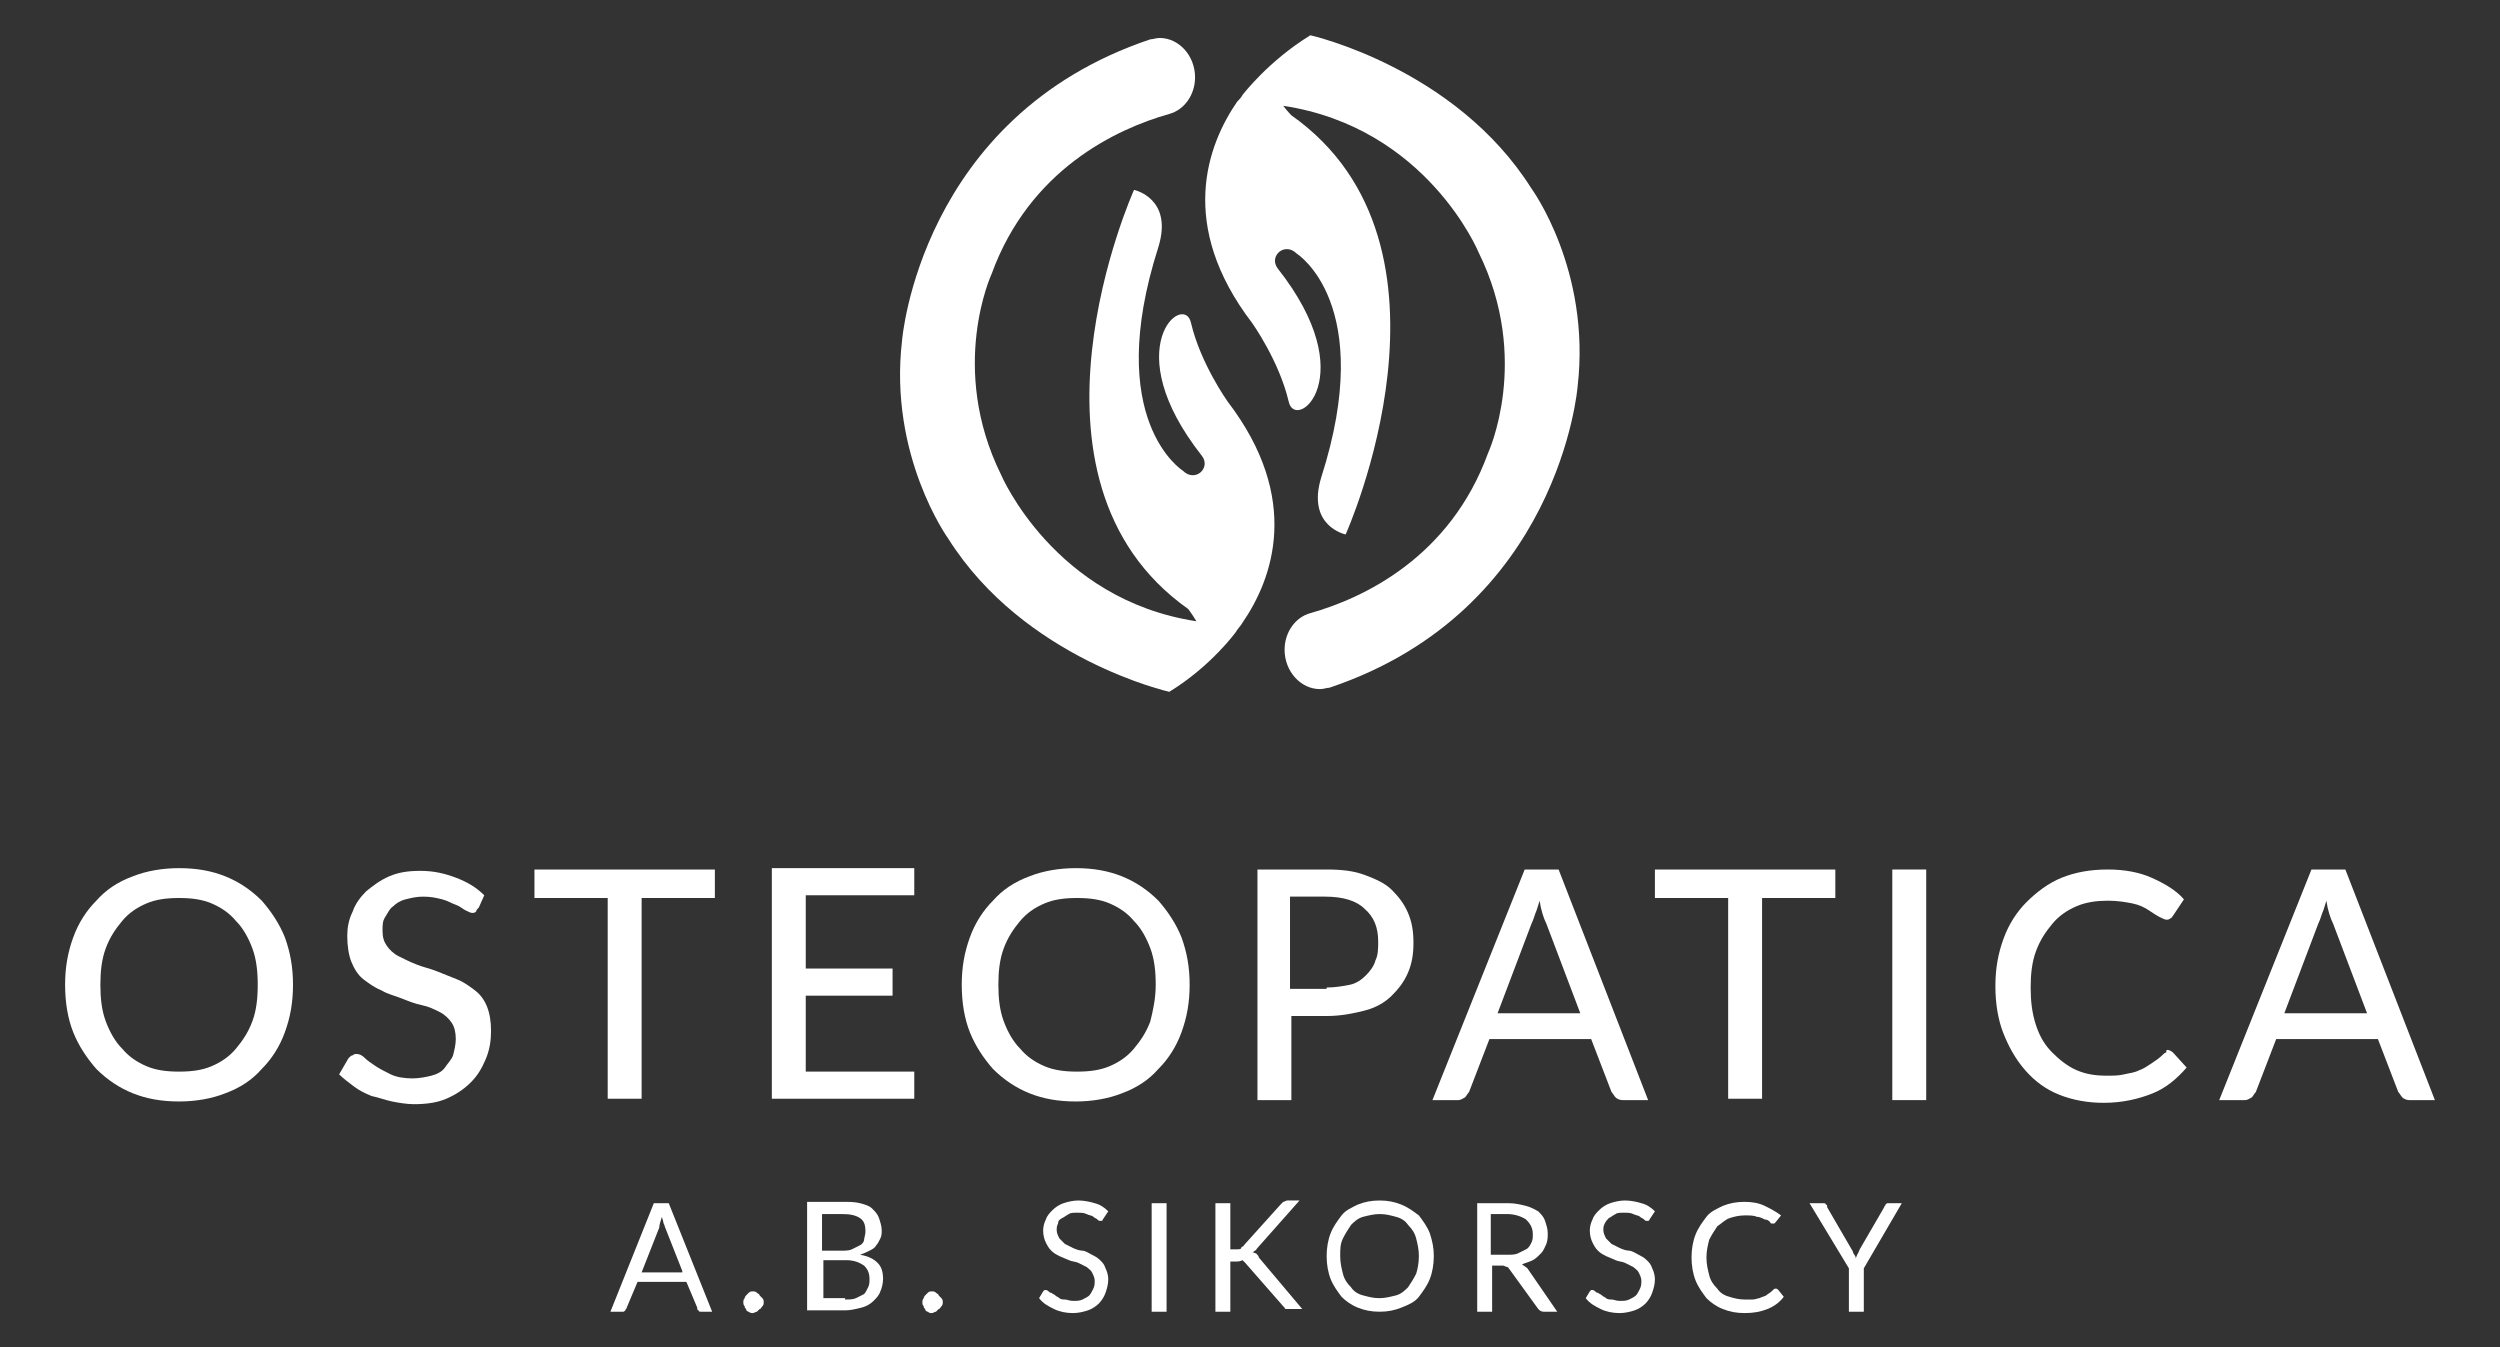 <?xml version="1.0" encoding="utf-8"?>
<!-- Generator: Adobe Illustrator 26.3.1, SVG Export Plug-In . SVG Version: 6.00 Build 0)  -->
<svg version="1.1" id="Warstwa_1" xmlns="http://www.w3.org/2000/svg" xmlns:xlink="http://www.w3.org/1999/xlink" x="0px" y="0px"
	 viewBox="0 0 184.3 99.3" style="enable-background:new 0 0 184.3 99.3;" xml:space="preserve">
<rect x="0" y="0" width="184.3" height="99.3" fill="#333333" stroke="none"/>
<style type="text/css">
	.st0{fill:#FFFFFF;}
	.st1{fill:#0051A0;}
</style>
<g>
	<g>
		<path class="st0" d="M21.6,72.6c0,1.3-0.2,2.4-0.6,3.5s-1,2-1.7,2.7c-0.7,0.8-1.6,1.4-2.7,1.8c-1,0.4-2.2,0.6-3.4,0.6
			c-1.3,0-2.4-0.2-3.4-0.6c-1-0.4-1.9-1-2.7-1.8c-0.7-0.8-1.3-1.7-1.7-2.7s-0.6-2.2-0.6-3.5c0-1.3,0.2-2.4,0.6-3.5
			c0.4-1.1,1-2,1.7-2.7c0.7-0.8,1.6-1.4,2.7-1.8c1-0.4,2.2-0.6,3.4-0.6c1.3,0,2.4,0.2,3.4,0.6c1,0.4,1.9,1,2.7,1.8
			c0.7,0.8,1.3,1.7,1.7,2.7C21.4,70.2,21.6,71.3,21.6,72.6z M19,72.6c0-1-0.1-1.9-0.4-2.7s-0.7-1.5-1.2-2c-0.5-0.6-1.1-1-1.8-1.3
			c-0.7-0.3-1.5-0.4-2.4-0.4s-1.7,0.1-2.4,0.4c-0.7,0.3-1.3,0.7-1.8,1.3c-0.5,0.6-0.9,1.2-1.2,2s-0.4,1.7-0.4,2.7
			c0,1,0.1,1.9,0.4,2.7c0.3,0.8,0.7,1.5,1.2,2c0.5,0.6,1.1,1,1.8,1.3c0.7,0.3,1.5,0.4,2.4,0.4s1.7-0.1,2.4-0.4s1.3-0.7,1.8-1.3
			c0.5-0.6,0.9-1.2,1.2-2C18.9,74.5,19,73.6,19,72.6z"/>
		<path class="st0" d="M35.3,66.9c-0.1,0.1-0.2,0.2-0.2,0.3c-0.1,0.1-0.2,0.1-0.3,0.1c-0.1,0-0.3-0.1-0.5-0.2
			c-0.2-0.1-0.4-0.3-0.7-0.4s-0.6-0.3-1-0.4c-0.4-0.1-0.8-0.2-1.4-0.2c-0.5,0-0.9,0.1-1.3,0.2c-0.4,0.1-0.7,0.3-0.9,0.5
			c-0.3,0.2-0.4,0.5-0.6,0.8s-0.2,0.6-0.2,1c0,0.5,0.1,0.8,0.3,1.1c0.2,0.3,0.5,0.6,0.9,0.8c0.4,0.2,0.8,0.4,1.3,0.6
			c0.5,0.2,1,0.3,1.5,0.5c0.5,0.2,1,0.4,1.5,0.6c0.5,0.2,0.9,0.5,1.3,0.8c0.4,0.3,0.7,0.7,0.9,1.2c0.2,0.5,0.3,1.1,0.3,1.8
			c0,0.7-0.1,1.4-0.4,2.1s-0.6,1.2-1.1,1.7c-0.5,0.5-1.1,0.9-1.8,1.2s-1.5,0.4-2.4,0.4c-0.5,0-1.1-0.1-1.6-0.2
			c-0.5-0.1-1-0.3-1.5-0.4c-0.5-0.2-0.9-0.4-1.3-0.7s-0.8-0.6-1.1-0.9l0.7-1.2c0.1-0.1,0.2-0.2,0.3-0.2c0.1-0.1,0.2-0.1,0.3-0.1
			c0.2,0,0.4,0.1,0.6,0.3c0.2,0.2,0.5,0.4,0.8,0.6c0.3,0.2,0.7,0.4,1.1,0.6c0.4,0.2,1,0.3,1.6,0.3c0.5,0,1-0.1,1.4-0.2
			c0.4-0.1,0.8-0.3,1-0.6s0.5-0.6,0.6-0.9c0.1-0.4,0.2-0.8,0.2-1.2c0-0.5-0.1-0.9-0.3-1.2c-0.2-0.3-0.5-0.6-0.9-0.8
			c-0.4-0.2-0.8-0.4-1.3-0.5c-0.5-0.1-1-0.3-1.5-0.5c-0.5-0.2-1-0.3-1.5-0.6c-0.5-0.2-0.9-0.5-1.3-0.8c-0.4-0.3-0.7-0.8-0.9-1.3
			s-0.3-1.2-0.3-1.9c0-0.6,0.1-1.2,0.4-1.8c0.2-0.6,0.6-1.1,1-1.5c0.5-0.4,1-0.8,1.7-1.1s1.4-0.4,2.3-0.4c1,0,1.8,0.2,2.6,0.5
			c0.8,0.3,1.5,0.7,2.1,1.3L35.3,66.9z"/>
		<path class="st0" d="M52.7,66.2h-5.4v14.8h-2.5V66.2h-5.4v-2.1h13.3V66.2z"/>
		<path class="st0" d="M67.4,79l0,2H56.9v-17h10.5v2h-8v5.4h6.4v2h-6.4V79H67.4z"/>
		<path class="st0" d="M87.7,72.6c0,1.3-0.2,2.4-0.6,3.5s-1,2-1.7,2.7c-0.7,0.8-1.6,1.4-2.7,1.8c-1,0.4-2.2,0.6-3.4,0.6
			c-1.3,0-2.4-0.2-3.4-0.6c-1-0.4-1.9-1-2.7-1.8c-0.7-0.8-1.3-1.7-1.7-2.7s-0.6-2.2-0.6-3.5c0-1.3,0.2-2.4,0.6-3.5
			c0.4-1.1,1-2,1.7-2.7c0.7-0.8,1.6-1.4,2.7-1.8c1-0.4,2.2-0.6,3.4-0.6c1.3,0,2.4,0.2,3.4,0.6c1,0.4,1.9,1,2.7,1.8
			c0.7,0.8,1.3,1.7,1.7,2.7C87.5,70.2,87.7,71.3,87.7,72.6z M85.2,72.6c0-1-0.1-1.9-0.4-2.7s-0.7-1.5-1.2-2c-0.5-0.6-1.1-1-1.8-1.3
			c-0.7-0.3-1.5-0.4-2.4-0.4s-1.7,0.1-2.4,0.4c-0.7,0.3-1.3,0.7-1.8,1.3c-0.5,0.6-0.9,1.2-1.2,2s-0.4,1.7-0.4,2.7
			c0,1,0.1,1.9,0.4,2.7c0.3,0.8,0.7,1.5,1.2,2c0.5,0.6,1.1,1,1.8,1.3c0.7,0.3,1.5,0.4,2.4,0.4s1.7-0.1,2.4-0.4s1.3-0.7,1.8-1.3
			c0.5-0.6,0.9-1.2,1.2-2C85,74.5,85.2,73.6,85.2,72.6z"/>
		<path class="st0" d="M97.8,64.1c1.1,0,2,0.1,2.8,0.4c0.8,0.3,1.5,0.6,2,1.1c0.5,0.5,0.9,1,1.2,1.7s0.4,1.4,0.4,2.2
			s-0.1,1.5-0.4,2.2s-0.7,1.2-1.2,1.7c-0.5,0.5-1.2,0.9-2,1.1s-1.7,0.4-2.8,0.4h-2.6v6.2h-2.5v-17H97.8z M97.8,72.8
			c0.6,0,1.2-0.1,1.7-0.2s0.9-0.4,1.2-0.7c0.3-0.3,0.6-0.7,0.7-1.1c0.2-0.4,0.2-0.9,0.2-1.4c0-1-0.3-1.8-1-2.4
			c-0.6-0.6-1.6-0.9-2.9-0.9h-2.6v6.8H97.8z"/>
		<path class="st0" d="M121.5,81.1h-1.9c-0.2,0-0.4-0.1-0.5-0.2s-0.2-0.3-0.3-0.4l-1.5-3.9h-7.5l-1.5,3.9c-0.1,0.1-0.2,0.3-0.3,0.4
			c-0.2,0.1-0.3,0.2-0.5,0.2h-1.9l6.8-17h2.5L121.5,81.1z M116.5,74.7l-2.5-6.6c-0.2-0.4-0.4-1-0.5-1.7c-0.1,0.3-0.2,0.7-0.3,0.9
			c-0.1,0.3-0.2,0.6-0.3,0.8l-2.5,6.6H116.5z"/>
		<path class="st0" d="M135.3,66.2h-5.4v14.8h-2.5V66.2H122v-2.1h13.3V66.2z"/>
		<path class="st0" d="M142,81.1h-2.5v-17h2.5V81.1z"/>
		<path class="st0" d="M159.8,77.4c0.1,0,0.3,0.1,0.4,0.2l1,1.1c-0.7,0.8-1.5,1.5-2.5,1.9c-1,0.4-2.2,0.7-3.6,0.7
			c-1.2,0-2.3-0.2-3.3-0.6s-1.8-1-2.5-1.8c-0.7-0.8-1.2-1.7-1.6-2.7s-0.6-2.2-0.6-3.5c0-1.3,0.2-2.4,0.6-3.5s1-2,1.7-2.7
			s1.6-1.4,2.6-1.8c1-0.4,2.1-0.6,3.4-0.6c1.2,0,2.3,0.2,3.2,0.6c0.9,0.4,1.8,0.9,2.4,1.6l-0.8,1.2c-0.1,0.1-0.1,0.2-0.2,0.2
			c-0.1,0.1-0.2,0.1-0.3,0.1c-0.1,0-0.3-0.1-0.5-0.2c-0.2-0.1-0.5-0.3-0.8-0.5c-0.3-0.2-0.7-0.4-1.2-0.5c-0.5-0.1-1.1-0.2-1.8-0.2
			c-0.8,0-1.6,0.1-2.3,0.4c-0.7,0.3-1.3,0.7-1.8,1.3s-0.9,1.2-1.2,2s-0.4,1.7-0.4,2.7c0,1,0.1,1.9,0.4,2.8s0.7,1.5,1.2,2
			s1.1,1,1.8,1.3s1.4,0.4,2.2,0.4c0.5,0,0.9,0,1.3-0.1c0.4-0.1,0.7-0.1,1.1-0.3c0.3-0.1,0.6-0.3,0.9-0.5c0.3-0.2,0.6-0.4,0.9-0.7
			c0.1-0.1,0.1-0.1,0.2-0.1C159.7,77.4,159.7,77.4,159.8,77.4z"/>
		<path class="st0" d="M179.5,81.1h-1.9c-0.2,0-0.4-0.1-0.5-0.2s-0.2-0.3-0.3-0.4l-1.5-3.9h-7.5l-1.5,3.9c-0.1,0.1-0.2,0.3-0.3,0.4
			c-0.2,0.1-0.3,0.2-0.5,0.2h-1.9l6.8-17h2.5L179.5,81.1z M174.5,74.7l-2.5-6.6c-0.2-0.4-0.4-1-0.5-1.7c-0.1,0.3-0.2,0.7-0.3,0.9
			c-0.1,0.3-0.2,0.6-0.3,0.8l-2.5,6.6H174.5z"/>
	</g>
	<g>
		<path class="st0" d="M52.5,96.7h-0.8c-0.1,0-0.2,0-0.2-0.1c-0.1,0-0.1-0.1-0.1-0.2l-0.8-1.9h-3.6l-0.8,1.9c0,0.1-0.1,0.1-0.1,0.2
			c-0.1,0.1-0.1,0.1-0.2,0.1H45l3.2-8h1.1L52.5,96.7z M50.3,93.7L49,90.4c0-0.1-0.1-0.2-0.1-0.3s-0.1-0.3-0.1-0.4
			c-0.1,0.3-0.2,0.6-0.2,0.8l-1.3,3.3H50.3z"/>
		<path class="st0" d="M54.8,96c0-0.1,0-0.2,0.1-0.3c0-0.1,0.1-0.2,0.1-0.2c0.1-0.1,0.1-0.1,0.2-0.2s0.2-0.1,0.3-0.1
			c0.1,0,0.2,0,0.3,0.1s0.2,0.1,0.2,0.2c0.1,0.1,0.1,0.1,0.2,0.2s0.1,0.2,0.1,0.3c0,0.1,0,0.2-0.1,0.3s-0.1,0.2-0.2,0.2
			c-0.1,0.1-0.1,0.1-0.2,0.2c-0.1,0-0.2,0.1-0.3,0.1c-0.1,0-0.2,0-0.3-0.1c-0.1,0-0.2-0.1-0.2-0.2c-0.1-0.1-0.1-0.1-0.1-0.2
			C54.8,96.2,54.8,96.1,54.8,96z"/>
		<path class="st0" d="M62.1,88.6c0.5,0,0.9,0,1.3,0.1c0.4,0.1,0.7,0.2,0.9,0.4c0.2,0.2,0.4,0.4,0.5,0.7s0.2,0.6,0.2,0.9
			c0,0.2,0,0.4-0.1,0.6c-0.1,0.2-0.2,0.4-0.3,0.5c-0.1,0.2-0.3,0.3-0.5,0.4s-0.4,0.2-0.7,0.3c0.6,0.1,1,0.3,1.3,0.6
			c0.3,0.3,0.4,0.7,0.4,1.2c0,0.3-0.1,0.7-0.2,0.9c-0.1,0.3-0.3,0.5-0.5,0.7c-0.2,0.2-0.5,0.4-0.9,0.5c-0.4,0.1-0.8,0.2-1.2,0.2
			h-2.8v-8H62.1z M60.6,89.5v2.7H62c0.3,0,0.6,0,0.8-0.1c0.2-0.1,0.4-0.2,0.6-0.3s0.3-0.3,0.3-0.4s0.1-0.4,0.1-0.6
			c0-0.5-0.1-0.8-0.4-1c-0.3-0.2-0.7-0.3-1.3-0.3H60.6z M62.3,95.8c0.3,0,0.6,0,0.8-0.1c0.2-0.1,0.4-0.2,0.6-0.3
			c0.1-0.1,0.2-0.3,0.3-0.5s0.1-0.4,0.1-0.6c0-0.4-0.1-0.7-0.4-1c-0.3-0.2-0.7-0.4-1.3-0.4h-1.7v2.8H62.3z"/>
		<path class="st0" d="M68,96c0-0.1,0-0.2,0.1-0.3c0-0.1,0.1-0.2,0.1-0.2c0.1-0.1,0.1-0.1,0.2-0.2s0.2-0.1,0.3-0.1
			c0.1,0,0.2,0,0.3,0.1s0.2,0.1,0.2,0.2c0.1,0.1,0.1,0.1,0.2,0.2s0.1,0.2,0.1,0.3c0,0.1,0,0.2-0.1,0.3s-0.1,0.2-0.2,0.2
			c-0.1,0.1-0.1,0.1-0.2,0.2c-0.1,0-0.2,0.1-0.3,0.1c-0.1,0-0.2,0-0.3-0.1c-0.1,0-0.2-0.1-0.2-0.2c-0.1-0.1-0.1-0.1-0.1-0.2
			C68,96.2,68,96.1,68,96z"/>
		<path class="st0" d="M81.3,89.9c0,0.1-0.1,0.1-0.1,0.1c0,0-0.1,0-0.1,0c-0.1,0-0.1,0-0.2-0.1c-0.1-0.1-0.2-0.1-0.3-0.2
			c-0.1-0.1-0.3-0.1-0.5-0.2c-0.2-0.1-0.4-0.1-0.7-0.1c-0.2,0-0.5,0-0.6,0.1c-0.2,0.1-0.3,0.2-0.5,0.3C78.1,89.9,78,90,78,90.2
			c-0.1,0.2-0.1,0.3-0.1,0.5c0,0.2,0.1,0.4,0.2,0.6c0.1,0.1,0.3,0.3,0.4,0.4c0.2,0.1,0.4,0.2,0.6,0.3c0.2,0.1,0.5,0.2,0.7,0.2
			s0.5,0.2,0.7,0.3c0.2,0.1,0.4,0.2,0.6,0.4s0.3,0.3,0.4,0.6c0.1,0.2,0.2,0.5,0.2,0.8c0,0.4-0.1,0.7-0.2,1c-0.1,0.3-0.3,0.6-0.5,0.8
			c-0.2,0.2-0.5,0.4-0.8,0.5c-0.3,0.1-0.7,0.2-1.1,0.2c-0.5,0-1-0.1-1.4-0.3c-0.4-0.2-0.8-0.4-1.1-0.8l0.3-0.5c0,0,0.1-0.1,0.1-0.1
			c0,0,0.1,0,0.1,0c0,0,0.1,0,0.2,0.1s0.1,0.1,0.2,0.1c0.1,0.1,0.2,0.1,0.3,0.2s0.2,0.1,0.3,0.2c0.1,0.1,0.3,0.1,0.4,0.1
			c0.2,0,0.3,0.1,0.6,0.1c0.3,0,0.5,0,0.7-0.1s0.4-0.2,0.5-0.3c0.1-0.1,0.2-0.3,0.3-0.5c0.1-0.2,0.1-0.4,0.1-0.6
			c0-0.2-0.1-0.4-0.2-0.6c-0.1-0.2-0.3-0.3-0.4-0.4c-0.2-0.1-0.4-0.2-0.6-0.3c-0.2-0.1-0.5-0.1-0.7-0.2s-0.5-0.2-0.7-0.3
			c-0.2-0.1-0.4-0.2-0.6-0.4c-0.2-0.2-0.3-0.4-0.4-0.6c-0.1-0.2-0.2-0.5-0.2-0.9c0-0.3,0.1-0.6,0.2-0.8c0.1-0.3,0.3-0.5,0.5-0.7
			s0.5-0.4,0.8-0.5s0.7-0.2,1.1-0.2c0.4,0,0.9,0.1,1.2,0.2c0.4,0.1,0.7,0.3,1,0.6L81.3,89.9z"/>
		<path class="st0" d="M86,96.7h-1.1v-8H86V96.7z"/>
		<path class="st0" d="M90.8,92.1h0.4c0.1,0,0.3,0,0.3-0.1s0.2-0.1,0.2-0.2l2.7-3c0.1-0.1,0.2-0.2,0.2-0.2c0.1,0,0.2-0.1,0.3-0.1
			h0.9l-3.1,3.5c-0.1,0.1-0.1,0.2-0.2,0.2c-0.1,0.1-0.1,0.1-0.2,0.1c0.1,0,0.2,0.1,0.3,0.1c0.1,0.1,0.2,0.2,0.2,0.3l3.2,3.8h-0.9
			c-0.1,0-0.1,0-0.2,0c-0.1,0-0.1,0-0.1,0c0,0-0.1,0-0.1-0.1c0,0-0.1-0.1-0.1-0.1l-2.8-3.2c-0.1-0.1-0.2-0.2-0.2-0.2
			S91.4,93,91.2,93h-0.5v3.7h-1.1v-8h1.1V92.1z"/>
		<path class="st0" d="M105.7,92.6c0,0.6-0.1,1.2-0.3,1.7c-0.2,0.5-0.5,0.9-0.8,1.3c-0.3,0.4-0.8,0.6-1.3,0.8
			c-0.5,0.2-1,0.3-1.6,0.3c-0.6,0-1.1-0.1-1.6-0.3c-0.5-0.2-0.9-0.5-1.2-0.8c-0.3-0.4-0.6-0.8-0.8-1.3c-0.2-0.5-0.3-1.1-0.3-1.7
			c0-0.6,0.1-1.2,0.3-1.7c0.2-0.5,0.5-0.9,0.8-1.3c0.3-0.4,0.8-0.6,1.2-0.8c0.5-0.2,1-0.3,1.6-0.3c0.6,0,1.1,0.1,1.6,0.3
			c0.5,0.2,0.9,0.5,1.3,0.8c0.3,0.4,0.6,0.8,0.8,1.3C105.6,91.5,105.7,92,105.7,92.6z M104.6,92.6c0-0.5-0.1-0.9-0.2-1.3
			c-0.1-0.4-0.3-0.7-0.6-1c-0.2-0.3-0.5-0.5-0.9-0.6c-0.4-0.1-0.7-0.2-1.2-0.2c-0.4,0-0.8,0.1-1.2,0.2c-0.4,0.1-0.7,0.4-0.9,0.6
			c-0.2,0.3-0.4,0.6-0.6,1s-0.2,0.8-0.2,1.3c0,0.5,0.1,0.9,0.2,1.3s0.3,0.7,0.6,1c0.2,0.3,0.5,0.5,0.9,0.6s0.7,0.2,1.2,0.2
			c0.4,0,0.8-0.1,1.2-0.2s0.7-0.4,0.9-0.6c0.2-0.3,0.4-0.6,0.6-1C104.5,93.6,104.6,93.1,104.6,92.6z"/>
		<path class="st0" d="M114.8,96.7h-1c-0.2,0-0.3-0.1-0.4-0.2l-2.1-2.9c-0.1-0.1-0.1-0.2-0.2-0.2c-0.1,0-0.2-0.1-0.3-0.1h-0.8v3.4
			h-1.1v-8h2.3c0.5,0,0.9,0.1,1.3,0.2c0.4,0.1,0.7,0.3,0.9,0.4c0.2,0.2,0.4,0.4,0.5,0.7c0.1,0.3,0.2,0.6,0.2,0.9
			c0,0.3,0,0.5-0.1,0.8c-0.1,0.2-0.2,0.5-0.4,0.7c-0.2,0.2-0.4,0.4-0.6,0.5c-0.2,0.1-0.5,0.2-0.8,0.3c0.1,0.1,0.3,0.2,0.4,0.3
			L114.8,96.7z M111.1,92.5c0.3,0,0.6,0,0.8-0.1c0.2-0.1,0.4-0.2,0.6-0.3c0.2-0.1,0.3-0.3,0.4-0.5c0.1-0.2,0.1-0.4,0.1-0.6
			c0-0.5-0.2-0.8-0.5-1.1c-0.3-0.2-0.8-0.4-1.4-0.4h-1.2v3H111.1z"/>
		<path class="st0" d="M121.6,89.9c0,0.1-0.1,0.1-0.1,0.1c0,0-0.1,0-0.1,0c-0.1,0-0.1,0-0.2-0.1c-0.1-0.1-0.2-0.1-0.3-0.2
			c-0.1-0.1-0.3-0.1-0.5-0.2c-0.2-0.1-0.4-0.1-0.7-0.1c-0.2,0-0.5,0-0.6,0.1c-0.2,0.1-0.3,0.2-0.5,0.3c-0.1,0.1-0.2,0.2-0.3,0.4
			c-0.1,0.2-0.1,0.3-0.1,0.5c0,0.2,0.1,0.4,0.2,0.6c0.1,0.1,0.3,0.3,0.4,0.4c0.2,0.1,0.4,0.2,0.6,0.3c0.2,0.1,0.5,0.2,0.7,0.2
			s0.5,0.2,0.7,0.3c0.2,0.1,0.4,0.2,0.6,0.4s0.3,0.3,0.4,0.6c0.1,0.2,0.2,0.5,0.2,0.8c0,0.4-0.1,0.7-0.2,1c-0.1,0.3-0.3,0.6-0.5,0.8
			c-0.2,0.2-0.5,0.4-0.8,0.5c-0.3,0.1-0.7,0.2-1.1,0.2c-0.5,0-1-0.1-1.4-0.3c-0.4-0.2-0.8-0.4-1.1-0.8l0.3-0.5c0,0,0.1-0.1,0.1-0.1
			c0,0,0.1,0,0.1,0c0,0,0.1,0,0.2,0.1s0.1,0.1,0.2,0.1c0.1,0.1,0.2,0.1,0.3,0.2s0.2,0.1,0.3,0.2c0.1,0.1,0.3,0.1,0.4,0.1
			c0.2,0,0.3,0.1,0.6,0.1c0.3,0,0.5,0,0.7-0.1s0.4-0.2,0.5-0.3c0.1-0.1,0.2-0.3,0.3-0.5c0.1-0.2,0.1-0.4,0.1-0.6
			c0-0.2-0.1-0.4-0.2-0.6c-0.1-0.2-0.3-0.3-0.4-0.4c-0.2-0.1-0.4-0.2-0.6-0.3c-0.2-0.1-0.5-0.1-0.7-0.2s-0.5-0.2-0.7-0.3
			c-0.2-0.1-0.4-0.2-0.6-0.4c-0.2-0.2-0.3-0.4-0.4-0.6c-0.1-0.2-0.2-0.5-0.2-0.9c0-0.3,0.1-0.6,0.2-0.8c0.1-0.3,0.3-0.5,0.5-0.7
			s0.5-0.4,0.8-0.5s0.7-0.2,1.1-0.2c0.4,0,0.9,0.1,1.2,0.2c0.4,0.1,0.7,0.3,1,0.6L121.6,89.9z"/>
		<path class="st0" d="M130.9,95c0.1,0,0.1,0,0.2,0.1l0.4,0.5c-0.3,0.4-0.7,0.7-1.2,0.9s-1,0.3-1.7,0.3c-0.6,0-1.1-0.1-1.6-0.3
			c-0.5-0.2-0.9-0.5-1.2-0.8c-0.3-0.4-0.6-0.8-0.8-1.3c-0.2-0.5-0.3-1.1-0.3-1.7s0.1-1.2,0.3-1.7s0.5-0.9,0.8-1.3
			c0.3-0.4,0.8-0.6,1.2-0.8c0.5-0.2,1-0.3,1.6-0.3c0.6,0,1.1,0.1,1.5,0.3c0.4,0.2,0.8,0.4,1.2,0.7l-0.4,0.5c0,0-0.1,0.1-0.1,0.1
			c0,0-0.1,0-0.1,0c-0.1,0-0.2,0-0.2-0.1c-0.1-0.1-0.2-0.2-0.4-0.2c-0.2-0.1-0.4-0.2-0.6-0.2c-0.2-0.1-0.5-0.1-0.9-0.1
			c-0.4,0-0.8,0.1-1.1,0.2c-0.3,0.1-0.6,0.4-0.9,0.6c-0.2,0.3-0.4,0.6-0.6,1c-0.1,0.4-0.2,0.8-0.2,1.3c0,0.5,0.1,0.9,0.2,1.3
			c0.1,0.4,0.3,0.7,0.6,1c0.2,0.3,0.5,0.5,0.9,0.6c0.3,0.1,0.7,0.2,1.1,0.2c0.2,0,0.5,0,0.6,0c0.2,0,0.4-0.1,0.5-0.1
			c0.2-0.1,0.3-0.1,0.5-0.2c0.1-0.1,0.3-0.2,0.4-0.3C130.8,95,130.8,95,130.9,95z"/>
		<path class="st0" d="M137.4,93.5v3.2h-1.1v-3.2l-2.9-4.8h1c0.1,0,0.2,0,0.2,0.1c0.1,0,0.1,0.1,0.1,0.2l1.8,3.1
			c0.1,0.1,0.1,0.3,0.2,0.4c0.1,0.1,0.1,0.2,0.1,0.3c0-0.1,0.1-0.2,0.1-0.3c0.1-0.1,0.1-0.2,0.2-0.4l1.8-3.1c0-0.1,0.1-0.1,0.1-0.2
			c0.1-0.1,0.1-0.1,0.2-0.1h1L137.4,93.5z"/>
	</g>
	<g>
		<path class="st0" d="M90.5,29.6c0,0-2-2.8-2.7-5.8c-0.5-2.3-5.5,1.8,0.8,9.8c0.7,0.9-0.5,2-1.4,1.1c0,0-5.9-3.7-1.8-16.5
			c1.1-3.6-1.8-4.2-1.8-4.2s-9.6,21.3,4,30.9c0,0,0.3,0.4,0.6,0.9C77.7,44.2,73.8,35,73.8,35c-3.9-7.9-0.7-14.8-0.7-14.8
			c2.8-7.7,9.2-10.7,13.1-11.8l0,0c1.1-0.3,1.9-1.4,1.9-2.7c0-1.6-1.2-2.9-2.6-2.9c-0.3,0-0.5,0.1-0.7,0.1
			c-17,5.7-18.3,22.2-18.3,22.2c-1,8.5,3.4,14.6,3.4,14.6C75.5,48.6,86.2,51,86.2,51c3.1-1.9,4.9-4.4,4.9-4.4
			c0.1-0.2,0.4-0.5,0.5-0.7h0C93.8,42.7,96,36.8,90.5,29.6z"/>
		<path class="st0" d="M112.9,13.9C107.3,5,96.6,2.6,96.6,2.6c-3.1,1.9-5,4.4-5,4.4c-0.1,0.2-0.3,0.4-0.4,0.5h0
			c-2.2,3.2-4.4,9.1,1.1,16.3c0,0,2,2.8,2.7,5.8c0.5,2.3,5.5-1.8-0.8-9.8c-0.7-0.9,0.5-2,1.4-1.1c0,0,5.9,3.7,1.8,16.5
			c-1.1,3.6,1.8,4.2,1.8,4.2s9.6-21.3-4-30.9c0,0-0.3-0.3-0.6-0.7C105.2,9.4,109,18.6,109,18.6c3.9,7.9,0.7,14.8,0.7,14.8
			c-2.8,7.7-9.2,10.7-13.1,11.8l0,0c-1.1,0.3-1.9,1.4-1.9,2.7c0,1.6,1.2,2.9,2.6,2.9c0.3,0,0.5-0.1,0.7-0.1
			c17-5.7,18.3-22.2,18.3-22.2C117.3,19.9,112.9,13.9,112.9,13.9z"/>
		<path class="st0" d="M84.7,2.9L84.7,2.9C84.7,2.9,84.8,2.9,84.7,2.9c0.4-0.1,0.7-0.2,1-0.3C85.4,2.7,85.1,2.8,84.7,2.9z"/>
	</g>
</g>
</svg>
